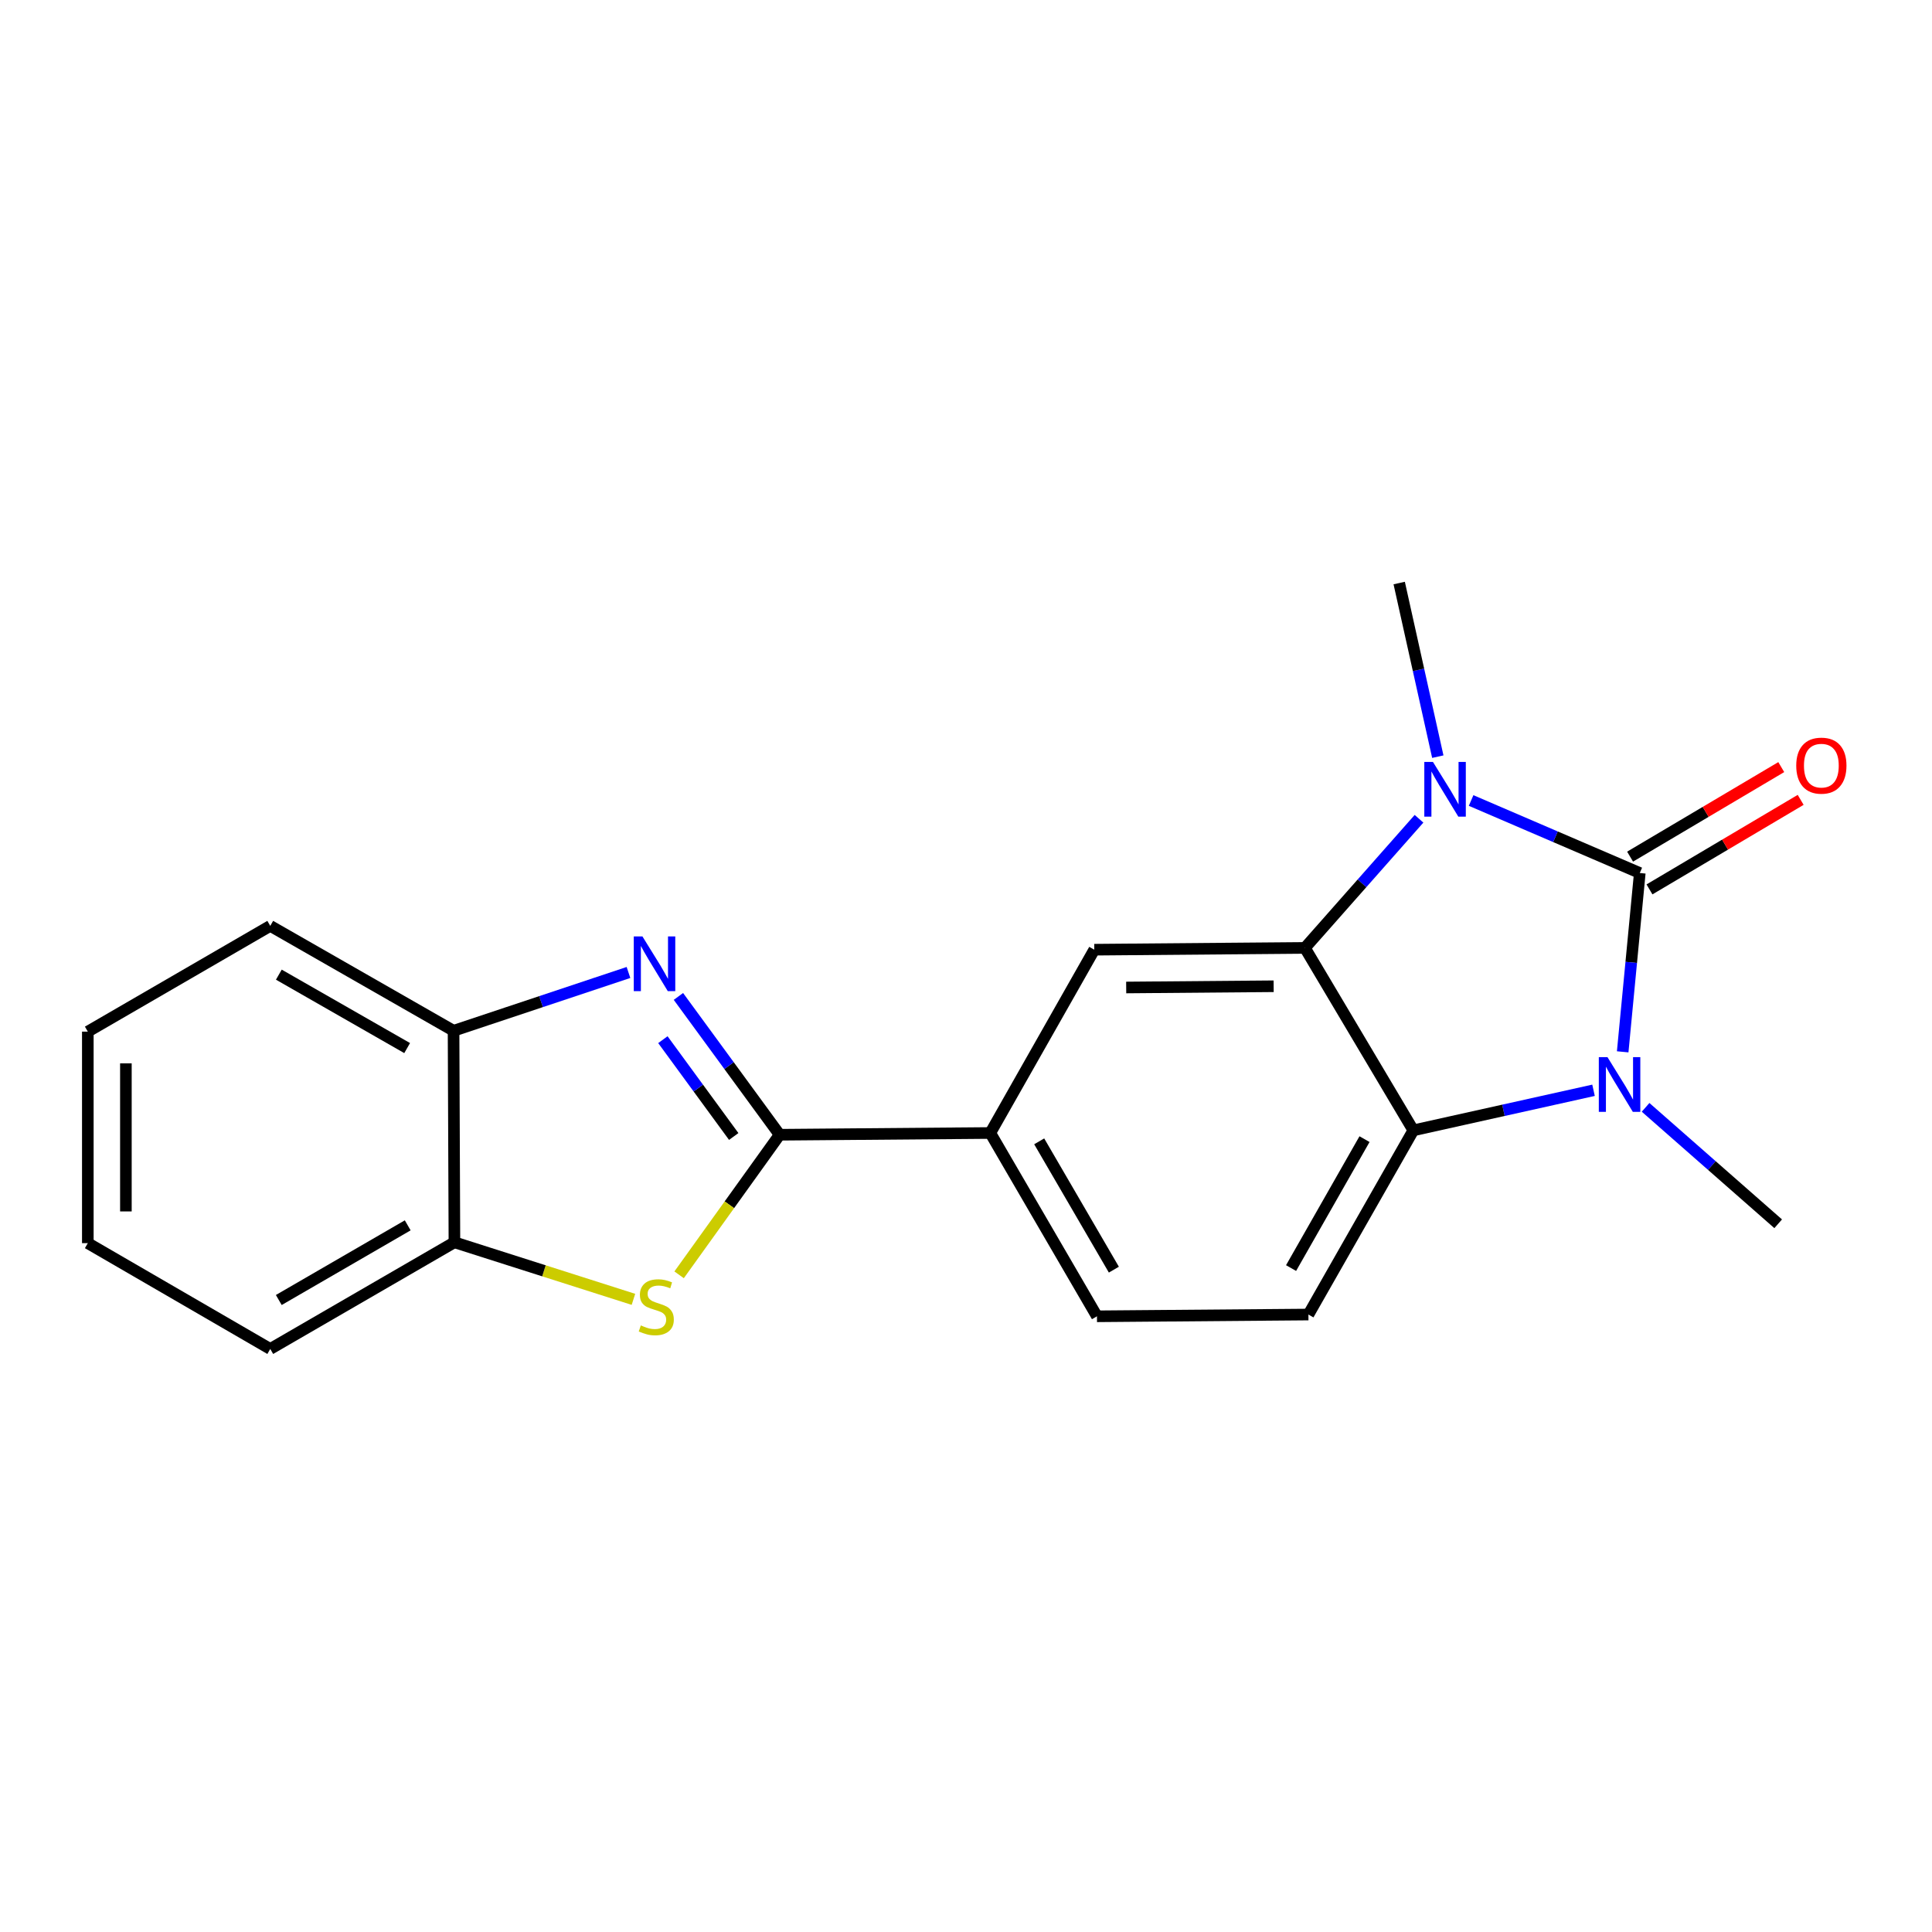 <?xml version='1.0' encoding='iso-8859-1'?>
<svg version='1.1' baseProfile='full'
              xmlns='http://www.w3.org/2000/svg'
                      xmlns:rdkit='http://www.rdkit.org/xml'
                      xmlns:xlink='http://www.w3.org/1999/xlink'
                  xml:space='preserve'
width='1000px' height='1000px' viewBox='0 0 1000 1000'>
<!-- END OF HEADER -->
<rect style='opacity:1.0;fill:#FFFFFF;stroke:none' width='1000' height='1000' x='0' y='0'> </rect>
<path class='bond-0' d='M 848.749,451.871 L 805.096,433.103' style='fill:none;fill-rule:evenodd;stroke:#000000;stroke-width:6px;stroke-linecap:butt;stroke-linejoin:miter;stroke-opacity:1' />
<path class='bond-0' d='M 805.096,433.103 L 761.443,414.335' style='fill:none;fill-rule:evenodd;stroke:#0000FF;stroke-width:6px;stroke-linecap:butt;stroke-linejoin:miter;stroke-opacity:1' />
<path class='bond-1' d='M 848.749,451.871 L 844.325,498.147' style='fill:none;fill-rule:evenodd;stroke:#000000;stroke-width:6px;stroke-linecap:butt;stroke-linejoin:miter;stroke-opacity:1' />
<path class='bond-1' d='M 844.325,498.147 L 839.9,544.423' style='fill:none;fill-rule:evenodd;stroke:#0000FF;stroke-width:6px;stroke-linecap:butt;stroke-linejoin:miter;stroke-opacity:1' />
<path class='bond-12' d='M 853.771,460.35 L 892.895,437.177' style='fill:none;fill-rule:evenodd;stroke:#000000;stroke-width:6px;stroke-linecap:butt;stroke-linejoin:miter;stroke-opacity:1' />
<path class='bond-12' d='M 892.895,437.177 L 932.02,414.005' style='fill:none;fill-rule:evenodd;stroke:#FF0000;stroke-width:6px;stroke-linecap:butt;stroke-linejoin:miter;stroke-opacity:1' />
<path class='bond-12' d='M 843.728,443.393 L 882.853,420.221' style='fill:none;fill-rule:evenodd;stroke:#000000;stroke-width:6px;stroke-linecap:butt;stroke-linejoin:miter;stroke-opacity:1' />
<path class='bond-12' d='M 882.853,420.221 L 921.977,397.049' style='fill:none;fill-rule:evenodd;stroke:#FF0000;stroke-width:6px;stroke-linecap:butt;stroke-linejoin:miter;stroke-opacity:1' />
<path class='bond-2' d='M 734.481,423.795 L 704.954,457.217' style='fill:none;fill-rule:evenodd;stroke:#0000FF;stroke-width:6px;stroke-linecap:butt;stroke-linejoin:miter;stroke-opacity:1' />
<path class='bond-2' d='M 704.954,457.217 L 675.428,490.639' style='fill:none;fill-rule:evenodd;stroke:#000000;stroke-width:6px;stroke-linecap:butt;stroke-linejoin:miter;stroke-opacity:1' />
<path class='bond-14' d='M 744.204,391.644 L 734.214,346.713' style='fill:none;fill-rule:evenodd;stroke:#0000FF;stroke-width:6px;stroke-linecap:butt;stroke-linejoin:miter;stroke-opacity:1' />
<path class='bond-14' d='M 734.214,346.713 L 724.224,301.782' style='fill:none;fill-rule:evenodd;stroke:#000000;stroke-width:6px;stroke-linecap:butt;stroke-linejoin:miter;stroke-opacity:1' />
<path class='bond-5' d='M 824.809,564.328 L 778.173,574.698' style='fill:none;fill-rule:evenodd;stroke:#0000FF;stroke-width:6px;stroke-linecap:butt;stroke-linejoin:miter;stroke-opacity:1' />
<path class='bond-5' d='M 778.173,574.698 L 731.538,585.068' style='fill:none;fill-rule:evenodd;stroke:#000000;stroke-width:6px;stroke-linecap:butt;stroke-linejoin:miter;stroke-opacity:1' />
<path class='bond-15' d='M 851.754,573.162 L 886.069,603.294' style='fill:none;fill-rule:evenodd;stroke:#0000FF;stroke-width:6px;stroke-linecap:butt;stroke-linejoin:miter;stroke-opacity:1' />
<path class='bond-15' d='M 886.069,603.294 L 920.384,633.426' style='fill:none;fill-rule:evenodd;stroke:#000000;stroke-width:6px;stroke-linecap:butt;stroke-linejoin:miter;stroke-opacity:1' />
<path class='bond-7' d='M 675.428,490.639 L 566.394,491.559' style='fill:none;fill-rule:evenodd;stroke:#000000;stroke-width:6px;stroke-linecap:butt;stroke-linejoin:miter;stroke-opacity:1' />
<path class='bond-7' d='M 659.239,510.483 L 582.915,511.127' style='fill:none;fill-rule:evenodd;stroke:#000000;stroke-width:6px;stroke-linecap:butt;stroke-linejoin:miter;stroke-opacity:1' />
<path class='bond-20' d='M 675.428,490.639 L 731.538,585.068' style='fill:none;fill-rule:evenodd;stroke:#000000;stroke-width:6px;stroke-linecap:butt;stroke-linejoin:miter;stroke-opacity:1' />
<path class='bond-3' d='M 403.539,587.345 L 512.573,586.436' style='fill:none;fill-rule:evenodd;stroke:#000000;stroke-width:6px;stroke-linecap:butt;stroke-linejoin:miter;stroke-opacity:1' />
<path class='bond-4' d='M 403.539,587.345 L 377.344,551.549' style='fill:none;fill-rule:evenodd;stroke:#000000;stroke-width:6px;stroke-linecap:butt;stroke-linejoin:miter;stroke-opacity:1' />
<path class='bond-4' d='M 377.344,551.549 L 351.148,515.752' style='fill:none;fill-rule:evenodd;stroke:#0000FF;stroke-width:6px;stroke-linecap:butt;stroke-linejoin:miter;stroke-opacity:1' />
<path class='bond-4' d='M 379.777,588.244 L 361.44,563.186' style='fill:none;fill-rule:evenodd;stroke:#000000;stroke-width:6px;stroke-linecap:butt;stroke-linejoin:miter;stroke-opacity:1' />
<path class='bond-4' d='M 361.44,563.186 L 343.103,538.129' style='fill:none;fill-rule:evenodd;stroke:#0000FF;stroke-width:6px;stroke-linecap:butt;stroke-linejoin:miter;stroke-opacity:1' />
<path class='bond-6' d='M 403.539,587.345 L 377.523,623.595' style='fill:none;fill-rule:evenodd;stroke:#000000;stroke-width:6px;stroke-linecap:butt;stroke-linejoin:miter;stroke-opacity:1' />
<path class='bond-6' d='M 377.523,623.595 L 351.506,659.844' style='fill:none;fill-rule:evenodd;stroke:#CCCC00;stroke-width:6px;stroke-linecap:butt;stroke-linejoin:miter;stroke-opacity:1' />
<path class='bond-9' d='M 325.299,503.344 L 280.03,518.434' style='fill:none;fill-rule:evenodd;stroke:#0000FF;stroke-width:6px;stroke-linecap:butt;stroke-linejoin:miter;stroke-opacity:1' />
<path class='bond-9' d='M 280.03,518.434 L 234.761,533.524' style='fill:none;fill-rule:evenodd;stroke:#000000;stroke-width:6px;stroke-linecap:butt;stroke-linejoin:miter;stroke-opacity:1' />
<path class='bond-11' d='M 731.538,585.068 L 677.234,680.405' style='fill:none;fill-rule:evenodd;stroke:#000000;stroke-width:6px;stroke-linecap:butt;stroke-linejoin:miter;stroke-opacity:1' />
<path class='bond-11' d='M 706.268,589.615 L 668.256,656.351' style='fill:none;fill-rule:evenodd;stroke:#000000;stroke-width:6px;stroke-linecap:butt;stroke-linejoin:miter;stroke-opacity:1' />
<path class='bond-10' d='M 327.867,672.542 L 281.538,657.774' style='fill:none;fill-rule:evenodd;stroke:#CCCC00;stroke-width:6px;stroke-linecap:butt;stroke-linejoin:miter;stroke-opacity:1' />
<path class='bond-10' d='M 281.538,657.774 L 235.21,643.006' style='fill:none;fill-rule:evenodd;stroke:#000000;stroke-width:6px;stroke-linecap:butt;stroke-linejoin:miter;stroke-opacity:1' />
<path class='bond-8' d='M 566.394,491.559 L 512.573,586.436' style='fill:none;fill-rule:evenodd;stroke:#000000;stroke-width:6px;stroke-linecap:butt;stroke-linejoin:miter;stroke-opacity:1' />
<path class='bond-21' d='M 512.573,586.436 L 567.785,681.314' style='fill:none;fill-rule:evenodd;stroke:#000000;stroke-width:6px;stroke-linecap:butt;stroke-linejoin:miter;stroke-opacity:1' />
<path class='bond-21' d='M 537.887,590.756 L 576.536,657.17' style='fill:none;fill-rule:evenodd;stroke:#000000;stroke-width:6px;stroke-linecap:butt;stroke-linejoin:miter;stroke-opacity:1' />
<path class='bond-16' d='M 234.761,533.524 L 139.883,479.231' style='fill:none;fill-rule:evenodd;stroke:#000000;stroke-width:6px;stroke-linecap:butt;stroke-linejoin:miter;stroke-opacity:1' />
<path class='bond-16' d='M 210.741,542.484 L 144.327,504.479' style='fill:none;fill-rule:evenodd;stroke:#000000;stroke-width:6px;stroke-linecap:butt;stroke-linejoin:miter;stroke-opacity:1' />
<path class='bond-22' d='M 234.761,533.524 L 235.21,643.006' style='fill:none;fill-rule:evenodd;stroke:#000000;stroke-width:6px;stroke-linecap:butt;stroke-linejoin:miter;stroke-opacity:1' />
<path class='bond-17' d='M 235.21,643.006 L 139.883,698.218' style='fill:none;fill-rule:evenodd;stroke:#000000;stroke-width:6px;stroke-linecap:butt;stroke-linejoin:miter;stroke-opacity:1' />
<path class='bond-17' d='M 211.034,634.235 L 144.305,672.883' style='fill:none;fill-rule:evenodd;stroke:#000000;stroke-width:6px;stroke-linecap:butt;stroke-linejoin:miter;stroke-opacity:1' />
<path class='bond-13' d='M 677.234,680.405 L 567.785,681.314' style='fill:none;fill-rule:evenodd;stroke:#000000;stroke-width:6px;stroke-linecap:butt;stroke-linejoin:miter;stroke-opacity:1' />
<path class='bond-19' d='M 139.883,479.231 L 45.455,533.972' style='fill:none;fill-rule:evenodd;stroke:#000000;stroke-width:6px;stroke-linecap:butt;stroke-linejoin:miter;stroke-opacity:1' />
<path class='bond-18' d='M 139.883,698.218 L 45.455,643.455' style='fill:none;fill-rule:evenodd;stroke:#000000;stroke-width:6px;stroke-linecap:butt;stroke-linejoin:miter;stroke-opacity:1' />
<path class='bond-23' d='M 45.455,643.455 L 45.455,533.972' style='fill:none;fill-rule:evenodd;stroke:#000000;stroke-width:6px;stroke-linecap:butt;stroke-linejoin:miter;stroke-opacity:1' />
<path class='bond-23' d='M 65.161,627.033 L 65.161,550.395' style='fill:none;fill-rule:evenodd;stroke:#000000;stroke-width:6px;stroke-linecap:butt;stroke-linejoin:miter;stroke-opacity:1' />
<path  class='atom-1' d='M 741.7 394.378
L 750.98 409.378
Q 751.9 410.858, 753.38 413.538
Q 754.86 416.218, 754.94 416.378
L 754.94 394.378
L 758.7 394.378
L 758.7 422.698
L 754.82 422.698
L 744.86 406.298
Q 743.7 404.378, 742.46 402.178
Q 741.26 399.978, 740.9 399.298
L 740.9 422.698
L 737.22 422.698
L 737.22 394.378
L 741.7 394.378
' fill='#0000FF'/>
<path  class='atom-2' d='M 832.023 547.172
L 841.303 562.172
Q 842.223 563.652, 843.703 566.332
Q 845.183 569.012, 845.263 569.172
L 845.263 547.172
L 849.023 547.172
L 849.023 575.492
L 845.143 575.492
L 835.183 559.092
Q 834.023 557.172, 832.783 554.972
Q 831.583 552.772, 831.223 552.092
L 831.223 575.492
L 827.543 575.492
L 827.543 547.172
L 832.023 547.172
' fill='#0000FF'/>
<path  class='atom-5' d='M 332.52 484.69
L 341.8 499.69
Q 342.72 501.17, 344.2 503.85
Q 345.68 506.53, 345.76 506.69
L 345.76 484.69
L 349.52 484.69
L 349.52 513.01
L 345.64 513.01
L 335.68 496.61
Q 334.52 494.69, 333.28 492.49
Q 332.08 490.29, 331.72 489.61
L 331.72 513.01
L 328.04 513.01
L 328.04 484.69
L 332.52 484.69
' fill='#0000FF'/>
<path  class='atom-7' d='M 331.689 686.031
Q 332.009 686.151, 333.329 686.711
Q 334.649 687.271, 336.089 687.631
Q 337.569 687.951, 339.009 687.951
Q 341.689 687.951, 343.249 686.671
Q 344.809 685.351, 344.809 683.071
Q 344.809 681.511, 344.009 680.551
Q 343.249 679.591, 342.049 679.071
Q 340.849 678.551, 338.849 677.951
Q 336.329 677.191, 334.809 676.471
Q 333.329 675.751, 332.249 674.231
Q 331.209 672.711, 331.209 670.151
Q 331.209 666.591, 333.609 664.391
Q 336.049 662.191, 340.849 662.191
Q 344.129 662.191, 347.849 663.751
L 346.929 666.831
Q 343.529 665.431, 340.969 665.431
Q 338.209 665.431, 336.689 666.591
Q 335.169 667.711, 335.209 669.671
Q 335.209 671.191, 335.969 672.111
Q 336.769 673.031, 337.889 673.551
Q 339.049 674.071, 340.969 674.671
Q 343.529 675.471, 345.049 676.271
Q 346.569 677.071, 347.649 678.711
Q 348.769 680.311, 348.769 683.071
Q 348.769 686.991, 346.129 689.111
Q 343.529 691.191, 339.169 691.191
Q 336.649 691.191, 334.729 690.631
Q 332.849 690.111, 330.609 689.191
L 331.689 686.031
' fill='#CCCC00'/>
<path  class='atom-13' d='M 929.729 396.291
Q 929.729 389.491, 933.089 385.691
Q 936.449 381.891, 942.729 381.891
Q 949.009 381.891, 952.369 385.691
Q 955.729 389.491, 955.729 396.291
Q 955.729 403.171, 952.329 407.091
Q 948.929 410.971, 942.729 410.971
Q 936.489 410.971, 933.089 407.091
Q 929.729 403.211, 929.729 396.291
M 942.729 407.771
Q 947.049 407.771, 949.369 404.891
Q 951.729 401.971, 951.729 396.291
Q 951.729 390.731, 949.369 387.931
Q 947.049 385.091, 942.729 385.091
Q 938.409 385.091, 936.049 387.891
Q 933.729 390.691, 933.729 396.291
Q 933.729 402.011, 936.049 404.891
Q 938.409 407.771, 942.729 407.771
' fill='#FF0000'/>
</svg>
